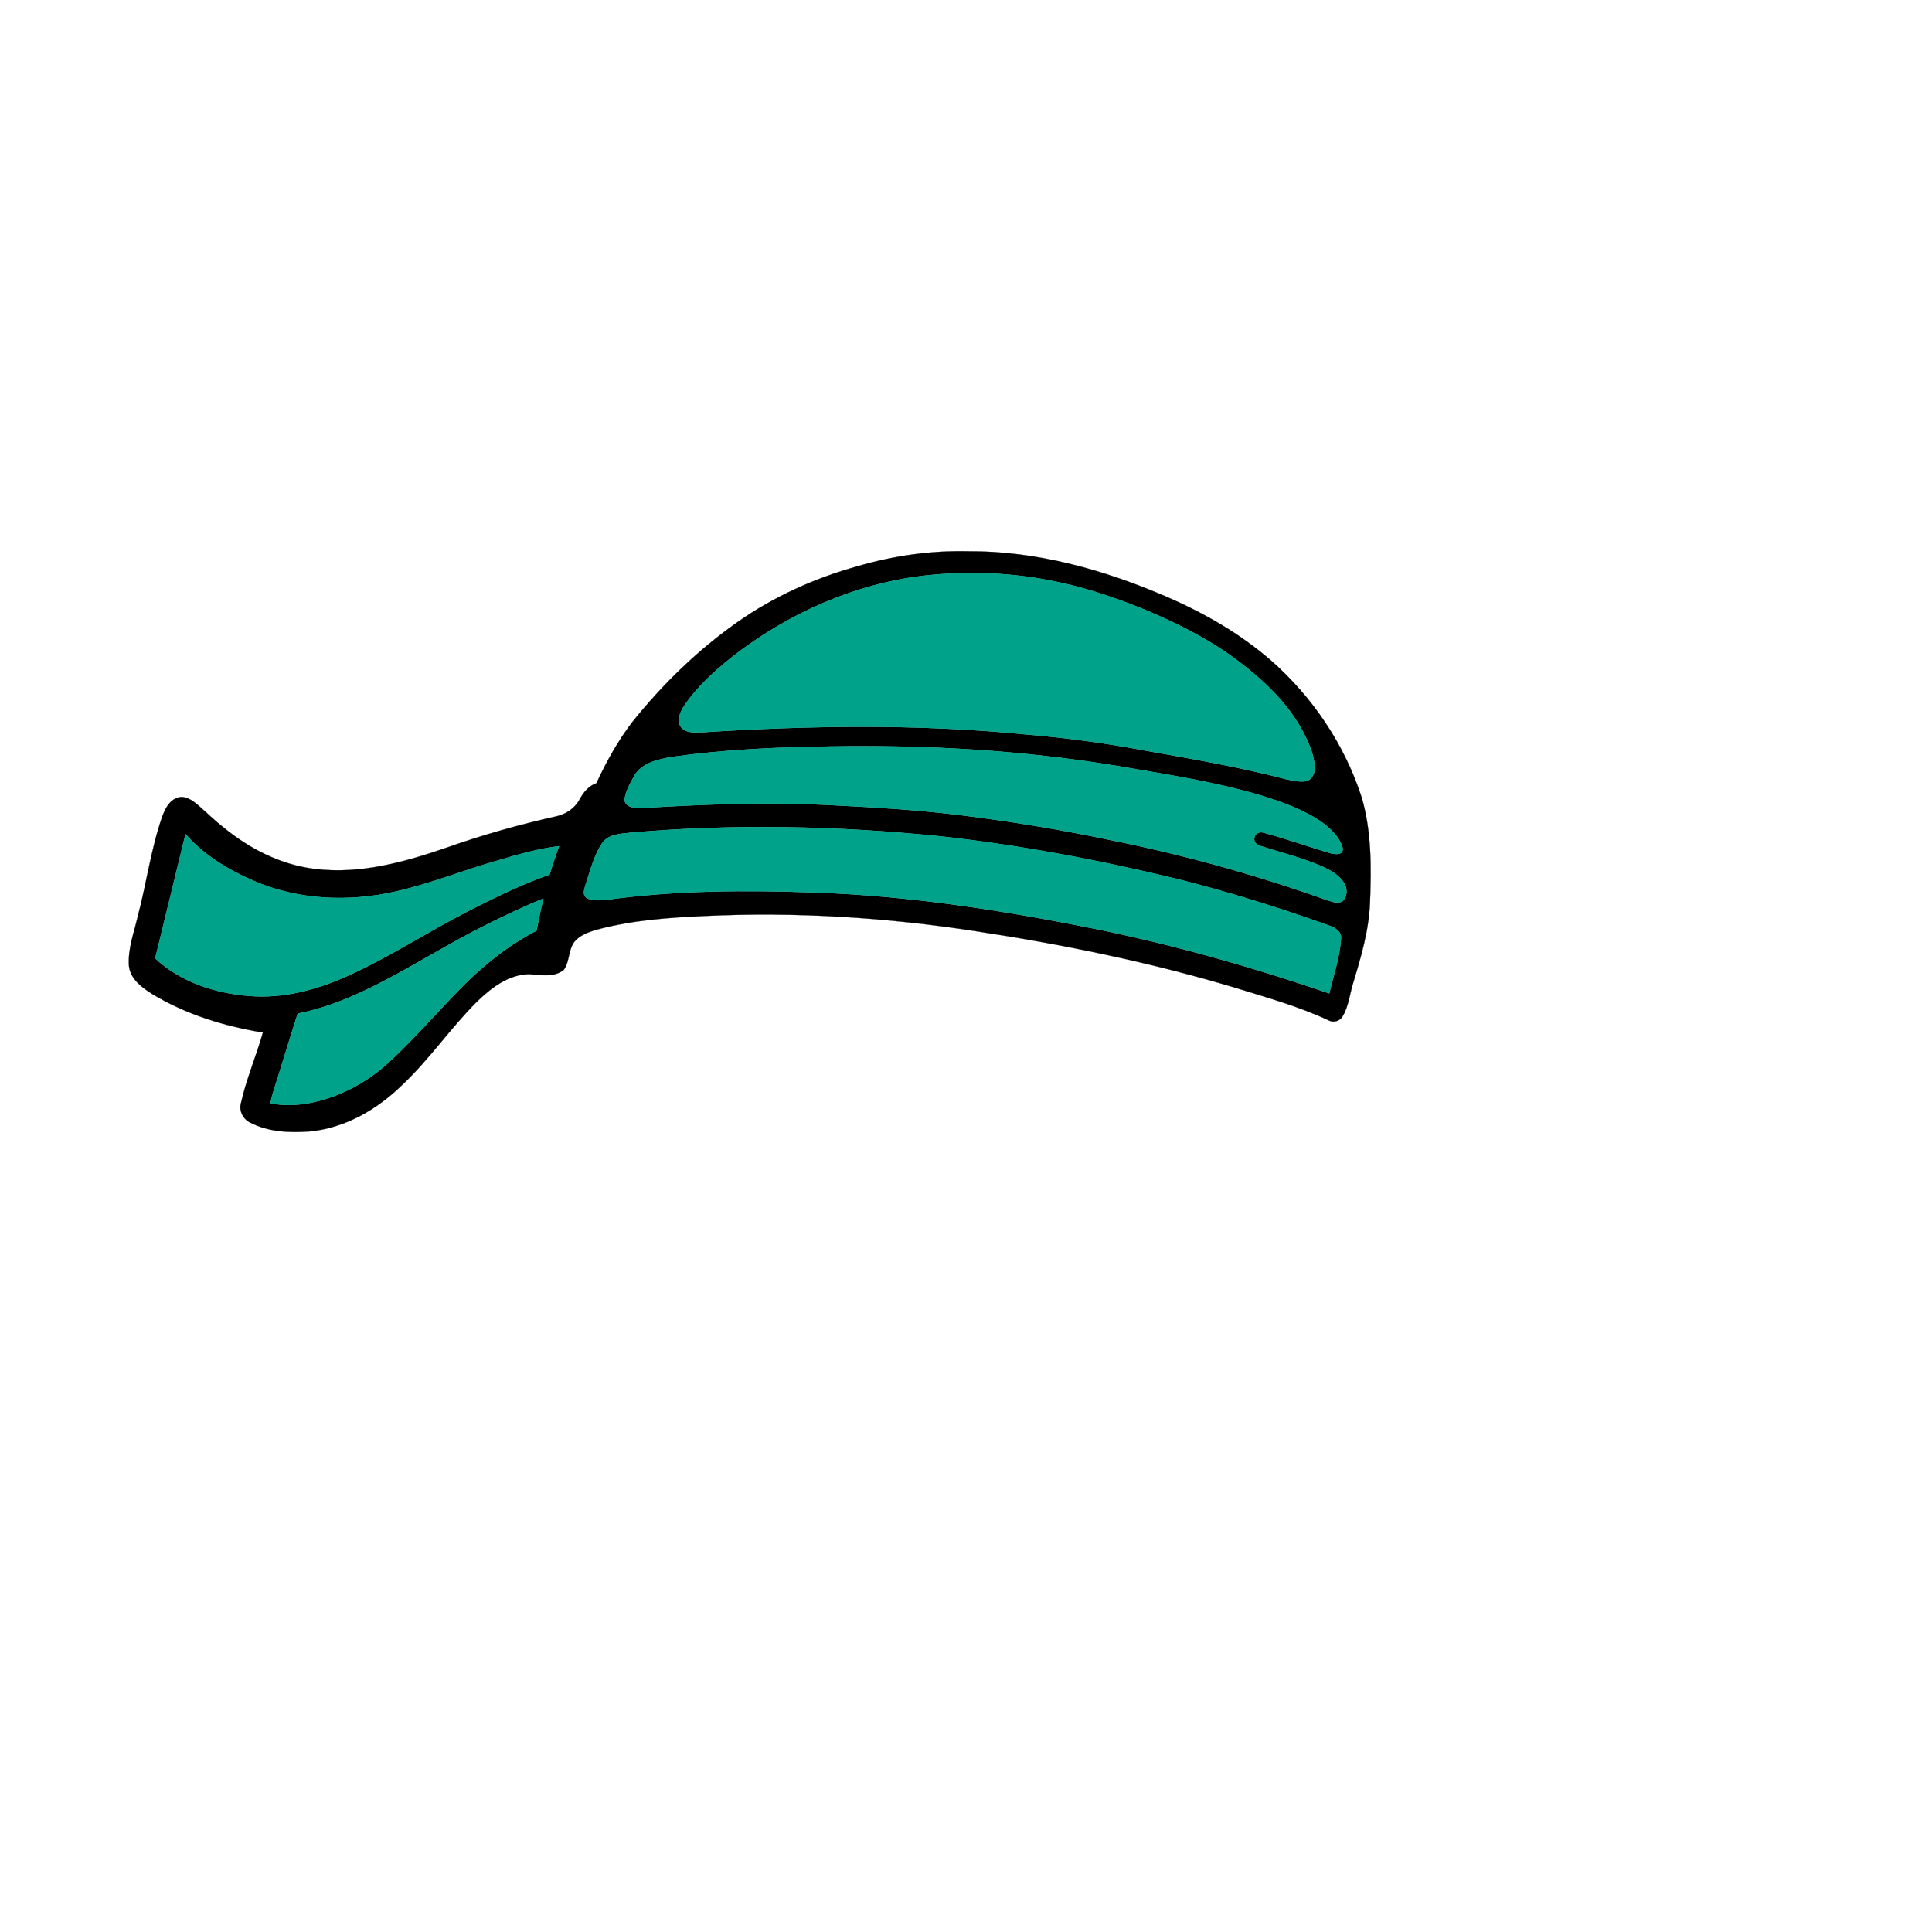 <?xml version="1.0" encoding="UTF-8" ?>
<!DOCTYPE svg PUBLIC "-//W3C//DTD SVG 1.1//EN" "http://www.w3.org/Graphics/SVG/1.1/DTD/svg11.dtd">
<svg width="1000pt" height="1000pt" viewBox="0 0 1000 1000" version="1.1" xmlns="http://www.w3.org/2000/svg">
<path fill="#000000" stroke="#000000" stroke-width="0.094" opacity="1.00" d=" M 443.95 293.06 C 462.45 287.65 481.74 284.91 501.03 285.34 C 536.64 285.12 571.56 294.93 604.03 308.97 C 623.22 317.31 641.63 327.82 657.50 341.54 C 679.29 360.56 696.08 385.51 704.92 413.09 C 709.92 430.58 709.81 449.04 709.10 467.06 C 708.58 481.28 704.57 495.03 700.46 508.56 C 698.62 514.37 698.11 520.72 694.95 526.04 C 693.53 528.51 690.30 529.46 687.77 528.16 C 672.40 520.94 655.99 516.39 639.82 511.38 C 595.75 498.14 550.58 488.87 505.10 481.98 C 458.79 474.84 411.80 471.90 364.97 474.10 C 346.49 474.92 327.84 476.22 309.88 480.92 C 305.36 482.19 300.49 483.69 297.36 487.41 C 294.08 491.62 294.92 497.63 291.88 501.93 C 286.88 506.10 279.93 504.61 273.99 504.22 C 263.15 504.36 254.12 511.38 246.71 518.62 C 233.14 532.15 222.35 548.20 208.38 561.36 C 195.39 574.18 178.56 583.94 160.13 585.63 C 149.90 586.36 139.07 585.92 129.76 581.17 C 125.96 579.45 123.58 575.13 124.70 571.02 C 127.49 558.53 132.60 546.71 136.08 534.41 C 116.00 531.15 96.11 525.00 78.64 514.40 C 73.37 511.07 67.50 506.71 66.75 500.02 C 66.09 491.14 69.39 482.67 71.36 474.16 C 75.83 457.18 78.13 439.64 83.86 422.99 C 85.32 418.89 87.51 414.28 91.99 412.85 C 95.68 411.65 99.22 414.03 101.96 416.25 C 106.60 420.21 110.90 424.57 115.74 428.30 C 129.24 439.38 145.41 447.65 162.90 449.75 C 186.31 452.69 209.49 446.23 231.42 438.66 C 249.89 432.15 268.76 426.81 287.87 422.56 C 292.83 421.46 297.41 418.49 299.87 413.97 C 301.90 410.28 304.57 406.79 308.71 405.38 C 313.78 394.38 319.72 383.69 327.05 374.01 C 342.85 354.27 361.15 336.43 381.87 321.89 C 400.66 308.71 421.87 299.18 443.95 293.06 M 479.52 297.82 C 442.85 301.89 407.96 317.37 378.98 339.97 C 369.60 347.51 360.47 355.67 353.82 365.80 C 351.92 368.87 350.09 373.11 352.51 376.41 C 355.04 379.47 359.46 379.16 363.04 379.07 C 419.10 375.48 475.49 374.62 531.45 380.18 C 552.28 381.94 573.01 384.74 593.55 388.65 C 617.62 392.92 641.76 397.08 665.43 403.27 C 668.87 404.00 672.41 404.86 675.96 404.38 C 679.13 403.61 680.75 400.03 680.52 396.99 C 680.13 390.19 677.15 383.88 674.02 377.94 C 666.36 363.88 654.56 352.63 641.97 342.97 C 627.58 331.85 611.25 323.53 594.58 316.41 C 579.51 310.14 564.00 304.75 548.01 301.35 C 525.58 296.47 502.34 295.40 479.52 297.82 M 429.29 386.36 C 402.04 386.72 374.75 387.98 347.74 391.78 C 340.67 393.09 332.35 394.71 328.36 401.42 C 326.19 405.37 323.83 409.47 323.23 414.00 C 323.72 418.05 328.74 418.38 331.94 418.25 C 364.98 416.22 398.13 415.02 431.22 416.79 C 452.70 417.88 474.18 419.16 495.54 421.74 C 521.97 424.96 548.26 429.25 574.31 434.74 C 612.08 442.29 649.27 452.60 685.57 465.47 C 688.47 466.25 691.70 468.07 694.67 466.62 C 697.42 464.43 697.57 460.12 695.82 457.25 C 693.32 452.99 688.79 450.51 684.44 448.51 C 674.02 443.95 662.93 441.27 652.14 437.78 C 650.25 437.31 648.68 435.29 649.34 433.34 C 649.69 431.36 652.08 430.37 653.89 430.98 C 665.34 434.03 676.52 437.97 687.84 441.42 C 690.37 442.16 695.42 443.14 694.98 438.99 C 693.55 433.54 689.20 429.41 684.89 426.06 C 675.35 419.23 664.12 415.31 653.03 411.82 C 628.88 404.58 603.89 400.89 579.11 396.58 C 529.64 388.35 479.39 385.44 429.29 386.36 M 325.98 431.04 C 320.87 431.59 314.79 431.78 311.60 436.50 C 307.44 442.70 305.71 450.12 303.33 457.11 C 302.78 459.49 301.08 462.72 303.41 464.66 C 306.71 466.65 310.83 465.93 314.49 465.68 C 350.10 460.80 386.16 460.68 422.02 461.98 C 471.16 463.65 519.86 471.34 568.00 481.01 C 608.70 489.36 648.75 500.75 688.06 514.20 C 690.23 504.81 693.48 495.57 694.11 485.91 C 694.58 481.79 690.39 479.85 687.16 478.78 C 661.55 469.63 635.56 461.52 609.17 454.93 C 568.98 445.15 528.23 437.47 487.10 432.90 C 433.60 427.48 379.58 426.26 325.98 431.04 M 96.01 431.71 C 90.85 453.17 85.51 474.59 80.33 496.05 C 93.34 508.28 111.33 514.12 128.87 515.50 C 146.52 517.01 164.05 512.29 180.03 505.09 C 201.38 495.47 221.01 482.56 241.80 471.86 C 255.71 464.81 269.73 457.82 284.48 452.68 C 285.97 447.73 287.63 442.83 289.38 437.96 C 278.53 439.25 268.02 442.32 257.58 445.39 C 239.91 450.42 222.80 457.38 204.85 461.44 C 180.49 466.99 154.22 465.91 131.15 455.85 C 118.07 450.17 105.45 442.56 96.01 431.71 M 281.28 465.09 C 270.96 469.21 260.93 474.05 250.99 479.01 C 232.97 487.99 215.93 498.77 198.06 508.04 C 184.16 515.32 169.56 521.58 154.10 524.60 C 149.69 538.22 145.64 551.96 141.29 565.60 C 140.72 567.36 140.31 569.17 140.00 571.00 C 146.79 572.48 153.89 572.13 160.69 570.83 C 175.48 567.85 189.36 560.68 200.51 550.52 C 215.90 536.56 229.07 520.40 244.04 506.03 C 254.20 496.62 265.28 488.00 277.69 481.77 C 278.83 476.19 279.87 470.60 281.28 465.09 Z" />
<path fill="#00a28a" stroke="#00a28a" stroke-width="0.094" opacity="1.00" d=" M 479.52 297.82 C 502.34 295.40 525.58 296.47 548.01 301.35 C 564.00 304.75 579.51 310.14 594.58 316.41 C 611.25 323.53 627.58 331.85 641.97 342.97 C 654.56 352.63 666.36 363.88 674.02 377.94 C 677.15 383.88 680.13 390.19 680.52 396.99 C 680.75 400.03 679.13 403.61 675.96 404.38 C 672.41 404.86 668.87 404.00 665.43 403.27 C 641.76 397.08 617.62 392.92 593.55 388.65 C 573.01 384.74 552.28 381.94 531.45 380.18 C 475.49 374.62 419.10 375.48 363.04 379.07 C 359.46 379.16 355.04 379.47 352.51 376.41 C 350.09 373.11 351.92 368.87 353.82 365.80 C 360.47 355.67 369.60 347.51 378.98 339.97 C 407.96 317.37 442.85 301.89 479.52 297.82 Z" />
<path fill="#00a28a" stroke="#00a28a" stroke-width="0.094" opacity="1.00" d=" M 429.29 386.36 C 479.39 385.44 529.64 388.35 579.11 396.58 C 603.89 400.89 628.88 404.58 653.03 411.82 C 664.12 415.31 675.35 419.23 684.89 426.06 C 689.20 429.41 693.55 433.54 694.98 438.99 C 695.42 443.14 690.37 442.16 687.84 441.42 C 676.52 437.97 665.34 434.03 653.89 430.98 C 652.08 430.37 649.69 431.36 649.34 433.34 C 648.68 435.29 650.25 437.31 652.14 437.78 C 662.93 441.27 674.02 443.95 684.44 448.51 C 688.79 450.51 693.32 452.99 695.82 457.25 C 697.57 460.12 697.42 464.43 694.67 466.62 C 691.70 468.07 688.47 466.25 685.57 465.47 C 649.27 452.60 612.08 442.29 574.31 434.74 C 548.26 429.25 521.97 424.96 495.54 421.74 C 474.18 419.16 452.70 417.88 431.22 416.79 C 398.13 415.02 364.98 416.22 331.94 418.25 C 328.74 418.38 323.72 418.05 323.23 414.00 C 323.83 409.47 326.19 405.37 328.36 401.42 C 332.35 394.71 340.67 393.09 347.74 391.78 C 374.75 387.98 402.04 386.72 429.29 386.36 Z" />
<path fill="#00a28a" stroke="#00a28a" stroke-width="0.094" opacity="1.00" d=" M 325.98 431.04 C 379.58 426.26 433.60 427.48 487.10 432.90 C 528.23 437.47 568.98 445.15 609.17 454.93 C 635.56 461.52 661.55 469.63 687.16 478.78 C 690.39 479.85 694.58 481.79 694.11 485.91 C 693.48 495.57 690.23 504.81 688.06 514.20 C 648.75 500.75 608.70 489.36 568.00 481.01 C 519.86 471.34 471.16 463.65 422.02 461.98 C 386.16 460.68 350.10 460.80 314.49 465.68 C 310.83 465.93 306.71 466.65 303.41 464.66 C 301.08 462.72 302.78 459.49 303.33 457.11 C 305.71 450.12 307.44 442.70 311.60 436.50 C 314.79 431.78 320.87 431.59 325.98 431.04 Z" />
<path fill="#00a28a" stroke="#00a28a" stroke-width="0.094" opacity="1.00" d=" M 96.01 431.71 C 105.45 442.56 118.07 450.17 131.15 455.85 C 154.22 465.91 180.49 466.99 204.85 461.44 C 222.80 457.38 239.91 450.42 257.58 445.39 C 268.02 442.32 278.53 439.25 289.38 437.96 C 287.63 442.83 285.97 447.73 284.48 452.68 C 269.73 457.82 255.71 464.81 241.80 471.86 C 221.01 482.56 201.38 495.47 180.03 505.09 C 164.05 512.29 146.52 517.01 128.87 515.50 C 111.33 514.12 93.34 508.28 80.33 496.05 C 85.51 474.59 90.85 453.17 96.01 431.71 Z" />
<path fill="#00a28a" stroke="#00a28a" stroke-width="0.094" opacity="1.00" d=" M 281.28 465.09 C 279.87 470.60 278.83 476.19 277.69 481.77 C 265.28 488.00 254.20 496.62 244.04 506.03 C 229.07 520.40 215.90 536.56 200.51 550.52 C 189.36 560.68 175.48 567.85 160.69 570.83 C 153.89 572.13 146.79 572.48 140.00 571.00 C 140.31 569.17 140.72 567.36 141.29 565.60 C 145.64 551.96 149.69 538.22 154.10 524.60 C 169.56 521.58 184.16 515.32 198.06 508.04 C 215.93 498.77 232.97 487.99 250.99 479.01 C 260.93 474.05 270.96 469.21 281.28 465.09 Z" />
</svg>
